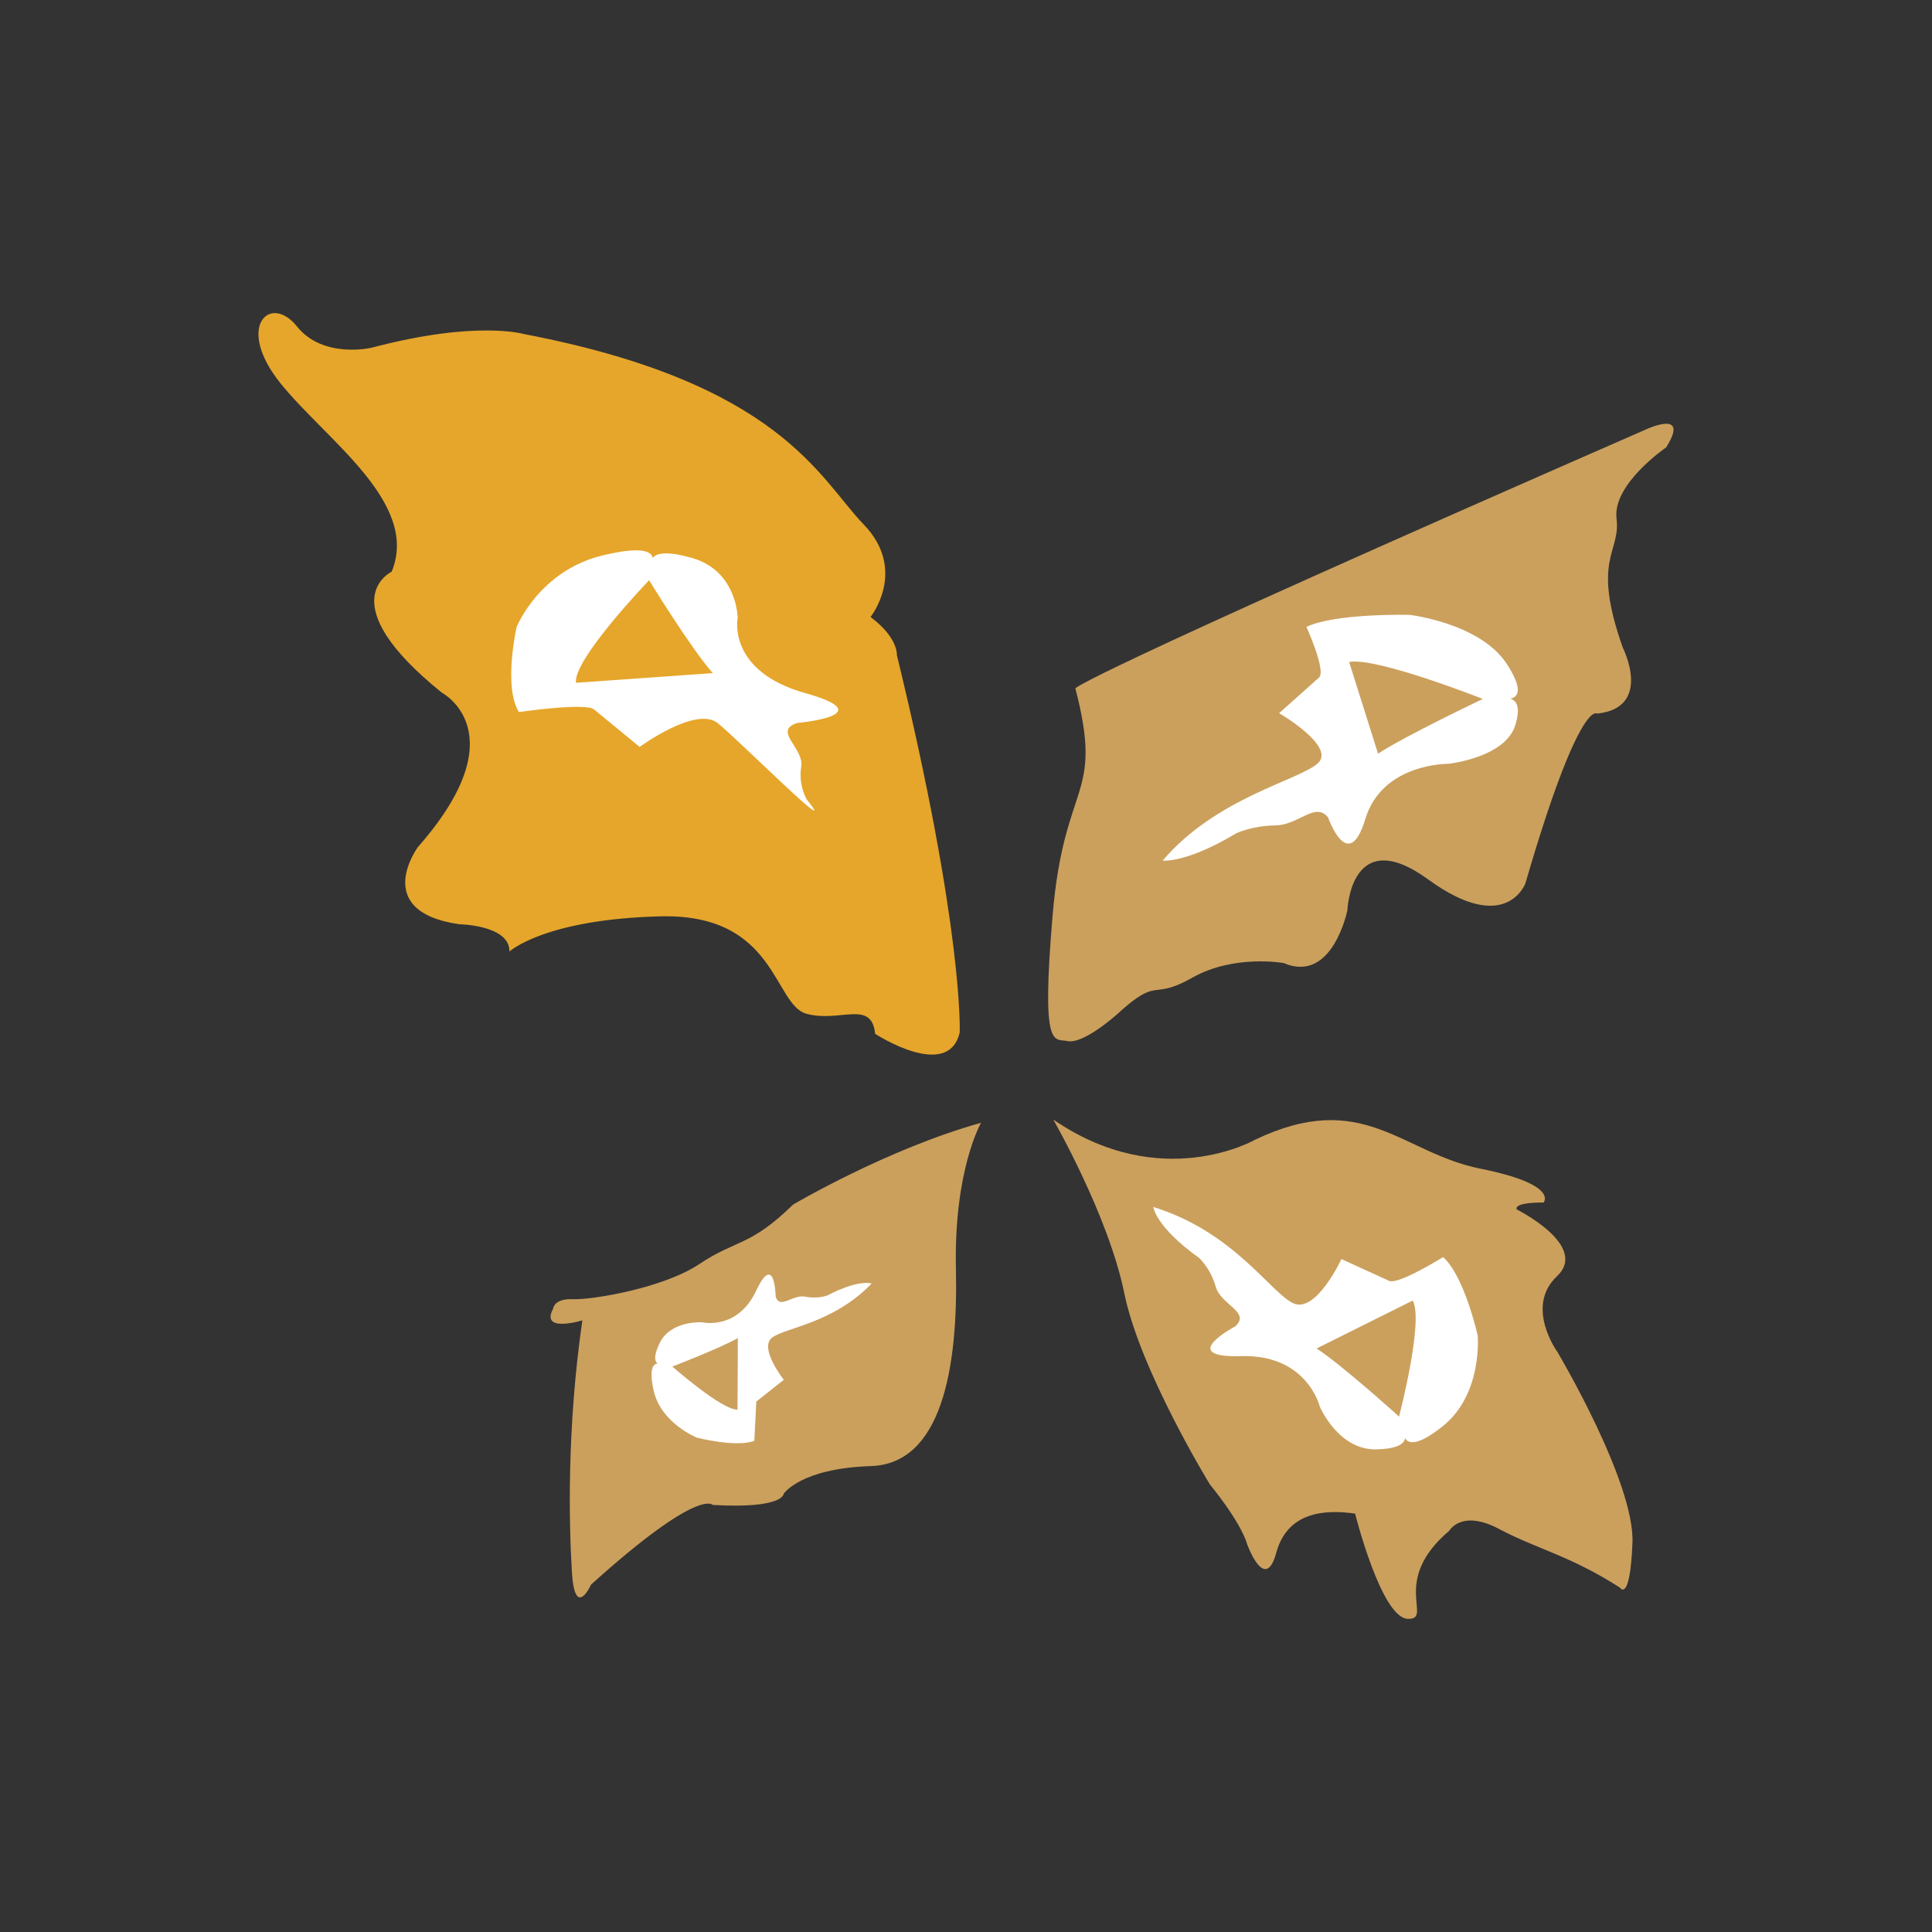 <svg xmlns="http://www.w3.org/2000/svg" id="Livello_1" viewBox="0 0 512 512"><rect x="0" y="0" width="512" height="512" fill="#333333" stroke="none"/><defs><style>      .cls-1 {        fill: #e6a62b;      }      .cls-2 {        fill: #cba05d;      }      .cls-3 {        fill: #fff;      }    </style></defs><path class="cls-2" d="M282.89,275.89c-3.59-.74-6.99,2.82-3.94-33.33,3.08-36.17,13.65-30.75,6.04-60.12,0,0-2.52-1.4,151.24-68.65,0,0,11.85-5.55,5.3,4.79,0,0-14.25,9.7-13.13,18.85,1.14,9.12-6.73,10.52,1.65,34.18,0,0,8.09,15.89-6.79,17.51,0,0-4.63-4.45-19.02,45,0,0-5.09,13.95-25.7-1.02-20.59-15.01-21.46,8.08-21.46,8.08,0,0-3.9,19.6-16.89,14.04,0,0-13.16-2.4-24.26,3.9-11.12,6.29-8.58-.72-19.9,9.68,0,0-8.85,7.98-13.13,7.1"></path><path class="cls-2" d="M279.13,296.7s14.6,25.38,18.81,45.98c4.21,20.6,22.71,50.74,22.71,50.74,0,0,8.03,9.59,9.91,15.95,0,0,4.72,12.99,7.67,2.1,2.97-10.91,12.99-11.5,20.89-10.34,0,0,6.91,27.59,13.93,27.88,7.02.26-4.85-9.94,11.05-23.37,0,0,3.19-5.74,13.19-.44,9.98,5.3,18.79,7.05,32.04,15.55,0,0,2.63,4.18,3.29-11.88.64-16.06-19.86-50.54-19.86-50.54,0,0-8.77-11.99-.15-20.11,8.6-8.1-10.61-17.68-10.61-17.68,0,0-1.54-1.86,7.07-1.86,0,0,4.22-4.77-16.75-8.97-20.99-4.2-31.08-21.36-59.78-7.64,0,0-24.81,14.28-53.41-5.38"></path><path class="cls-2" d="M260,297.54s-7.25,12.46-6.67,38.75c.59,26.26-3.77,51.64-22.54,52.24-18.76.61-23.11,7.35-23.11,7.35,0,0,0,4.03-18.83,2.94,0,0-3.51-4.79-32.22,21.12,0,0-4.27,9.5-5.07-3.35-.78-12.87-1.35-38.2,2.77-66.68,0,0-11.24,3.44-7.75-3.07,0,0,.17-2.75,5.22-2.54,5.06.21,24.01-2.92,33.59-9.35,9.6-6.44,13.4-4.57,24.78-15.72,0,0,24.9-14.73,49.82-21.68"></path><path class="cls-1" d="M254.33,273.61s1.14-26.86-16.65-100.01c0,0,.42-4.57-6.98-10.09,0,0,9.9-12.4-1.81-24.52-11.73-12.12-22-37.46-90.07-50.47,0,0-12.59-3.71-40.21,3.6,0,0-12.94,3.14-19.95-5.65-7.02-8.78-16.46,0-4.33,15.1,12.14,15.09,36.95,31.65,29.47,49.93,0,0-16.71,7.88,13.31,32.08,0,0,20.3,10.62-6.36,40.89,0,0-12.6,17.06,10.97,20.47,0,0,13.36.17,13.29,7.22,0,0,9.24-8.56,40.04-9.32,30.81-.76,29.88,23.5,38.74,25.84,8.86,2.37,17.2-3.86,18.13,5.29,0,0,19.38,12.64,22.41-.36"></path><path class="cls-3" d="M137.51,188.7s17.61-2.56,19.91-.7c2.29,1.87,12.09,9.94,12.09,9.94,0,0,14.97-10.97,20.72-6.29,5.75,4.68,33.15,32.1,23.54,20.17,0,0-2.23-3.63-1.44-8.64.79-4.99-7.64-9.49-1.03-11.59,0,0,22.94-2.06,2.11-7.91-20.86-5.85-17.92-19.96-17.92-19.96,0,0-.11-12.44-12.14-15.87-12.04-3.45-10.74,1.65-10.74,1.65,0,0,3.8-6.36-12.99-2.29-16.78,4.09-22.71,18.96-22.71,18.96,0,0-3.59,15.85.61,22.54"></path><path class="cls-1" d="M188.89,178.37c-5.77-6.48-16.87-24.6-16.87-24.6,0,0-20.3,21.13-19.36,27.18l36.23-2.57Z"></path><path class="cls-3" d="M346.21,166.12s5.31,11.65,3.34,13.44c-1.98,1.78-10.57,9.43-10.57,9.43,0,0,15.18,8.81,10.25,13.3-4.96,4.49-26.98,9.12-41.11,25.78,0,0,6.26.74,19.55-7.27,0,0,4.14-1.97,10.33-2.06,6.16-.07,10.55-6.36,13.95-2.12,0,0,5.37,15.32,9.87.44,4.49-14.89,22-14.64,22-14.64,0,0,15.08-1.61,17.74-10.23,2.68-8.6-3.34-7.08-3.34-7.08,0,0,8.2,1.8,1.14-9.09-7.04-10.91-25.84-13.08-25.84-13.08,0,0-19.7-.48-27.29,3.2"></path><path class="cls-2" d="M365.19,199.73c7.15-4.71,27.77-14.5,27.77-14.5,0,0-28.2-11.16-35.43-9.8l7.67,24.3Z"></path><path class="cls-3" d="M199.9,381.83l.53-10.4,7.29-5.77s-6.6-8.33-3.19-11.11c3.44-2.76,16.03-3.63,26.46-14.39,0,0-3.23-1.27-11.73,3.15,0,0-2.55.98-5.86.32-3.32-.67-6.76,3.51-7.84-.04,0,0-.22-12.02-5.2-1.48-4.99,10.55-14.31,8.31-14.31,8.31,0,0-8.35-.55-11.25,5.54-2.92,6.09.55,5.67.55,5.67,0,0-4.08-2.29-2.19,6.63,1.9,8.94,11.58,12.75,11.58,12.75,0,0,10.48,2.66,15.17.81"></path><path class="cls-2" d="M195.54,354.6c-4.65,2.66-17.37,7.55-17.37,7.55,0,0,13.18,11.59,17.28,11.42l.09-18.98Z"></path><path class="cls-3" d="M382.43,333.15s-11.86,7.38-14.27,6.3c-2.41-1.06-12.67-5.79-12.67-5.79,0,0-6.68,14.43-12.7,11.74-6.02-2.69-15.68-18.9-37.14-25.53,0,0,.47,5.14,12.13,13.5,0,0,3.03,2.74,4.4,7.61,1.36,4.87,9.26,6.63,5.24,10.48,0,0-15.94,8.43,1.54,7.93,17.49-.5,20.82,13.42,20.82,13.42,0,0,4.9,11.54,15,11.29,10.12-.22,7.21-4.58,7.21-4.58,0,0-.32,6.98,10.37-1.58,10.67-8.55,9.24-24.05,9.24-24.05,0,0-3.51-15.74-9.17-20.75"></path><path class="cls-2" d="M348.91,357.36c6.72,4.37,21.85,18.05,21.85,18.05,0,0,6.64-25.39,3.62-30.75l-25.47,12.7Z"></path></svg>